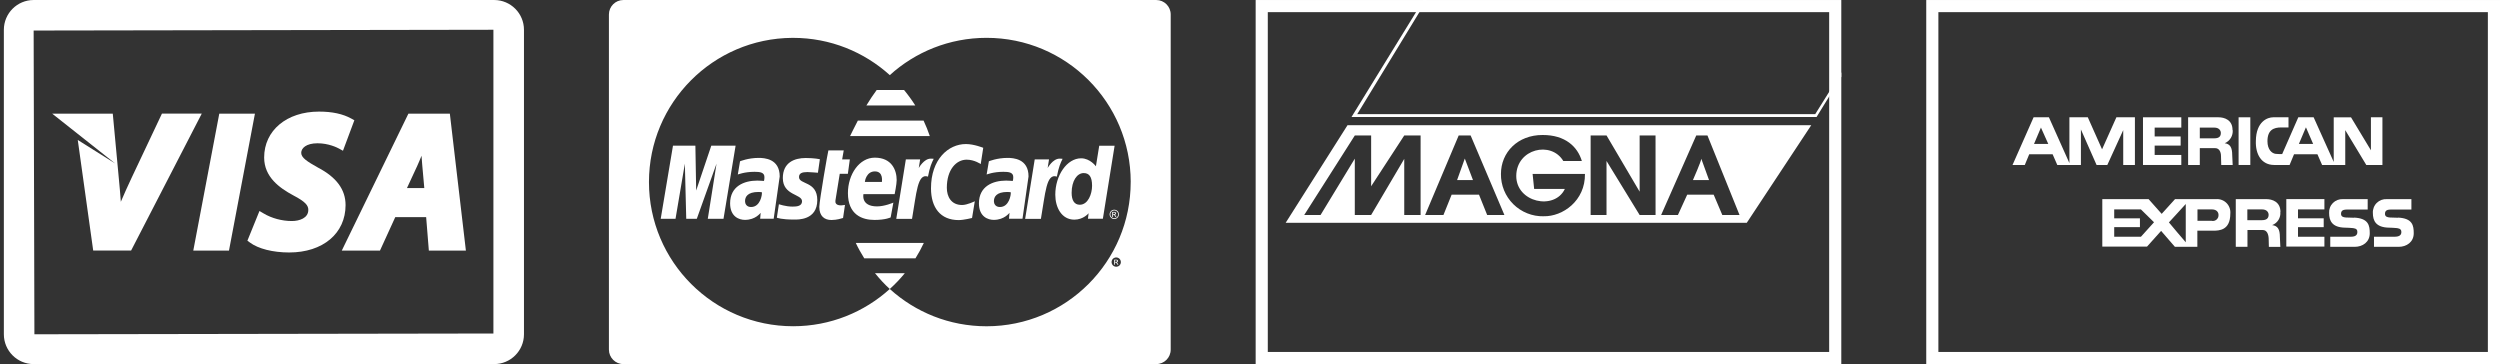 <?xml version="1.0" encoding="UTF-8"?>
<svg xmlns="http://www.w3.org/2000/svg" width="206" height="30" viewBox="0 0 206 30" fill="none">
  <rect x="0" y="0" width="206" height="30" fill="#333333" stroke="none"/>
  <path d="M40.721 0.001H2.772C1.418 0.001 0.318 1.101 0.318 2.455V27.547C0.318 28.901 1.418 30.001 2.772 30.001H40.721C42.075 30.001 43.175 28.901 43.175 27.547V2.452C43.175 1.101 42.075 0.001 40.721 0.001ZM40.657 27.481L2.835 27.544L2.772 2.516L40.657 2.452V27.481Z" fill="white"></path>
  <path d="M6.408 11.533L7.68 20.645H10.803L16.625 9.362H13.344L10.871 14.595C10.522 15.338 10.218 16.01 9.957 16.626C9.909 15.983 9.856 15.359 9.793 14.722L9.293 9.365H4.3L9.491 13.471L6.408 11.533Z" fill="white"></path>
  <path d="M18.868 20.648L21.007 9.364H18.069L15.927 20.648H18.868Z" fill="white"></path>
  <path d="M20.589 19.982C21.277 20.498 22.488 20.804 23.829 20.804C26.608 20.804 28.475 19.234 28.475 16.899C28.475 15.621 27.729 14.609 26.198 13.807C25.341 13.326 24.82 13.004 24.82 12.596C24.82 12.216 25.22 11.806 26.166 11.806C27.089 11.806 27.793 12.168 27.927 12.239L28.261 12.422L29.199 9.91L28.953 9.772C28.25 9.384 27.377 9.196 26.285 9.196C23.625 9.196 21.766 10.751 21.766 12.977C21.766 14.59 23.035 15.487 24.151 16.09C25.198 16.634 25.405 16.944 25.405 17.295C25.405 17.972 24.675 18.213 24.048 18.213C23.231 18.213 22.38 17.983 21.711 17.581L21.38 17.385L20.386 19.834L20.589 19.982Z" fill="white"></path>
  <path d="M31.31 20.648L32.571 17.89H35.115L35.337 20.648H38.389L37.067 9.364H33.653L28.163 20.648H31.31ZM34.377 13.677C34.494 13.423 34.613 13.132 34.734 12.834C34.755 13.101 34.774 13.352 34.79 13.569L34.962 15.496H33.534L34.377 13.677Z" fill="white"></path>
  <path d="M62.511 13.011C61.644 13.011 60.979 13.29 60.979 13.29L60.795 14.38C60.795 14.38 61.344 14.157 62.174 14.157C62.645 14.157 62.989 14.21 62.989 14.592C62.989 14.825 62.947 14.911 62.947 14.911C62.947 14.911 62.576 14.881 62.404 14.881C61.31 14.881 60.161 15.346 60.161 16.755C60.161 17.865 60.914 18.118 61.382 18.118C62.275 18.118 62.66 17.54 62.679 17.538L62.638 18.022H63.752L64.248 14.538C64.247 13.059 62.958 13.011 62.511 13.011ZM61.886 17.058C61.493 17.058 61.391 16.759 61.391 16.58C61.391 16.234 61.579 15.818 62.506 15.818C62.722 15.819 62.745 15.841 62.781 15.847C62.806 16.06 62.648 17.058 61.886 17.058ZM65.838 14.592C65.838 15.223 67.345 14.913 67.345 16.485C67.345 18.166 65.716 18.092 65.432 18.092C64.37 18.092 64.043 17.946 64.012 17.938L64.181 16.831C64.183 16.823 64.714 17.024 65.305 17.024C65.646 17.024 66.088 16.991 66.088 16.584C66.088 15.973 64.505 16.12 64.505 14.671C64.505 13.393 65.454 13.02 66.39 13.02C67.113 13.02 67.557 13.119 67.557 13.119L67.397 14.235C67.397 14.235 66.711 14.178 66.533 14.178C66.082 14.179 65.838 14.278 65.838 14.592ZM68.84 16.516C68.812 16.689 68.86 16.924 69.3 16.924C69.413 16.924 69.54 16.887 69.626 16.887L69.468 17.962C69.341 17.997 68.981 18.125 68.52 18.128C67.931 18.134 67.512 17.803 67.512 17.056C67.512 16.555 68.231 12.421 68.259 12.394H69.523L69.394 13.132H70.026L69.864 14.322H69.195L68.84 16.516ZM73.72 15.994C73.72 15.994 73.886 15.174 73.886 14.841C73.886 14.007 73.471 12.991 72.083 12.991C70.811 12.992 69.869 14.362 69.869 15.911C69.869 17.699 71.049 18.123 72.054 18.123C72.982 18.123 73.39 17.915 73.39 17.915L73.613 16.695C73.613 16.695 72.907 17.007 72.27 17.007C70.912 17.007 71.149 15.994 71.149 15.994H73.72ZM72.087 14.124C72.801 14.124 72.669 14.927 72.669 14.991H71.265C71.265 14.909 71.398 14.124 72.087 14.124ZM60.614 12.003L59.617 18.027H58.322L59.042 13.486L57.417 18.027H56.546L56.432 13.486L55.663 18.027H54.443L55.454 12.003H57.3L57.364 15.7L58.611 12.003H60.614ZM76.615 11.21H70.047C70.112 11.087 70.341 10.592 70.687 9.937H76.102C76.296 10.348 76.467 10.773 76.615 11.21ZM75.418 8.689H71.391C71.649 8.263 71.934 7.827 72.238 7.417H74.495C74.829 7.82 75.138 8.245 75.418 8.689ZM73.316 23.812C72.876 23.415 72.478 22.974 72.102 22.514H74.555C74.185 22.967 73.781 23.392 73.348 23.786H73.346C73.346 23.787 73.347 23.787 73.347 23.787C73.337 23.795 73.326 23.803 73.316 23.812ZM75.433 21.289H71.217C70.961 20.88 70.722 20.459 70.516 20.017H76.124C75.919 20.457 75.688 20.881 75.433 21.289ZM76.936 13.087C76.768 13.429 76.619 13.743 76.465 14.554C75.588 14.243 75.519 15.943 75.151 18.037H73.852L74.642 13.134H75.819L75.706 13.845C75.706 13.845 76.125 13.072 76.692 13.072C76.857 13.07 76.936 13.087 76.936 13.087ZM79.277 16.892C79.704 16.892 80.323 16.582 80.323 16.582L80.097 17.962C80.097 17.962 79.417 18.135 78.99 18.135C77.481 18.135 76.714 17.093 76.714 15.515C76.714 13.136 78.135 11.869 79.594 11.869C80.254 11.869 81.019 12.179 81.019 12.179L80.812 13.519C80.812 13.519 80.295 13.157 79.652 13.157C78.791 13.157 78.019 13.979 78.019 15.472C78.019 16.207 78.379 16.892 79.277 16.892ZM91.626 17.33C91.564 17.363 91.516 17.41 91.482 17.473C91.448 17.534 91.43 17.598 91.43 17.664C91.43 17.731 91.448 17.794 91.482 17.854C91.516 17.915 91.563 17.963 91.624 17.998C91.685 18.032 91.748 18.049 91.814 18.049C91.881 18.049 91.945 18.032 92.005 17.998C92.066 17.963 92.113 17.915 92.147 17.854C92.182 17.794 92.198 17.731 92.198 17.664C92.198 17.597 92.181 17.533 92.147 17.473C92.113 17.41 92.064 17.363 92.002 17.33C91.942 17.296 91.88 17.28 91.814 17.28C91.751 17.28 91.688 17.296 91.626 17.33ZM92.092 17.503C92.121 17.555 92.136 17.608 92.136 17.663C92.136 17.718 92.122 17.772 92.094 17.822C92.066 17.872 92.026 17.911 91.975 17.941C91.924 17.969 91.871 17.984 91.817 17.984C91.761 17.984 91.707 17.969 91.657 17.941C91.606 17.913 91.567 17.873 91.538 17.822C91.508 17.77 91.495 17.718 91.495 17.663C91.495 17.608 91.509 17.555 91.539 17.503C91.568 17.452 91.607 17.413 91.659 17.384C91.712 17.355 91.763 17.343 91.817 17.343C91.87 17.343 91.922 17.357 91.972 17.384C92.025 17.413 92.063 17.451 92.092 17.503ZM86.956 16.047C86.956 17.084 87.472 18.099 88.524 18.099C89.282 18.099 89.702 17.571 89.702 17.571L89.647 18.022H90.877L91.844 12.007L90.576 12.01L90.303 13.702C90.303 13.702 89.827 13.044 89.082 13.044C87.922 13.045 86.956 14.442 86.956 16.047ZM89.987 15.31C89.987 15.978 89.657 16.871 88.972 16.871C88.516 16.871 88.303 16.489 88.303 15.889C88.303 14.908 88.743 14.261 89.299 14.261C89.754 14.262 89.987 14.574 89.987 15.31ZM92.045 21.645C92.036 21.637 92.025 21.628 92.01 21.624C92.045 21.621 92.075 21.608 92.096 21.586C92.116 21.564 92.128 21.538 92.128 21.507C92.128 21.486 92.121 21.466 92.109 21.447C92.097 21.428 92.079 21.414 92.057 21.407C92.036 21.398 92.001 21.394 91.953 21.394H91.81V21.808H91.877V21.632H91.916C91.939 21.632 91.957 21.637 91.968 21.647C91.985 21.661 92.01 21.693 92.039 21.743L92.075 21.808H92.157L92.107 21.727C92.082 21.689 92.061 21.662 92.045 21.645ZM91.957 21.576H91.876V21.452H91.953C91.984 21.452 92.006 21.454 92.018 21.459C92.031 21.464 92.039 21.471 92.047 21.48C92.053 21.49 92.057 21.501 92.057 21.512C92.057 21.531 92.05 21.548 92.036 21.559C92.022 21.57 91.995 21.576 91.957 21.576ZM95.274 0.001H51.367C50.708 0.001 50.175 0.535 50.175 1.193V28.809C50.175 29.467 50.708 30.001 51.367 30.001H95.274C95.933 30.001 96.466 29.467 96.466 28.809V1.193C96.466 0.535 95.933 0.001 95.274 0.001ZM92.31 21.786C92.275 21.848 92.229 21.896 92.168 21.93C92.107 21.963 92.043 21.98 91.978 21.98C91.911 21.98 91.847 21.963 91.786 21.93C91.726 21.896 91.679 21.848 91.644 21.786C91.61 21.726 91.593 21.662 91.593 21.596C91.593 21.529 91.61 21.466 91.644 21.404C91.678 21.342 91.727 21.295 91.788 21.262C91.849 21.23 91.912 21.212 91.977 21.212C92.042 21.212 92.104 21.23 92.165 21.262C92.226 21.295 92.275 21.342 92.308 21.404C92.343 21.466 92.359 21.53 92.359 21.596C92.359 21.662 92.344 21.727 92.31 21.786ZM93.169 15.001C93.171 21.562 87.855 26.883 81.293 26.885C78.224 26.886 75.426 25.723 73.318 23.812C71.21 25.719 68.418 26.882 65.354 26.882C58.796 26.882 53.474 21.56 53.474 15.001C53.474 8.469 58.754 3.163 65.278 3.12C65.303 3.12 65.329 3.12 65.354 3.12C68.418 3.12 71.211 4.283 73.319 6.19C75.426 4.282 78.221 3.119 81.287 3.118C87.849 3.115 93.169 8.434 93.171 14.996C93.169 14.997 93.169 14.999 93.169 15.001ZM91.647 17.463V17.876H91.714V17.7H91.752C91.776 17.7 91.795 17.705 91.807 17.714C91.824 17.729 91.847 17.76 91.877 17.812L91.912 17.877H91.995L91.944 17.795C91.921 17.757 91.899 17.73 91.884 17.713C91.874 17.704 91.863 17.697 91.848 17.692C91.884 17.69 91.912 17.677 91.934 17.654C91.954 17.633 91.966 17.605 91.966 17.576C91.966 17.555 91.96 17.534 91.947 17.515C91.934 17.497 91.916 17.483 91.896 17.475C91.876 17.467 91.839 17.463 91.791 17.463H91.647ZM91.885 17.547C91.893 17.558 91.896 17.567 91.896 17.581C91.896 17.599 91.889 17.614 91.876 17.626C91.861 17.638 91.835 17.643 91.797 17.643H91.716V17.518H91.791C91.824 17.518 91.845 17.521 91.858 17.525C91.869 17.531 91.879 17.536 91.885 17.547ZM83.016 13.011C82.147 13.011 81.483 13.29 81.483 13.29L81.299 14.38C81.299 14.38 81.848 14.157 82.677 14.157C83.148 14.157 83.493 14.21 83.493 14.592C83.493 14.825 83.45 14.911 83.45 14.911C83.45 14.911 83.079 14.881 82.906 14.881C81.812 14.881 80.664 15.346 80.664 16.755C80.664 17.865 81.418 18.118 81.885 18.118C82.777 18.118 83.162 17.54 83.183 17.538L83.141 18.022H84.254L84.751 14.538C84.753 13.059 83.463 13.011 83.016 13.011ZM82.393 17.058C81.999 17.058 81.898 16.759 81.898 16.58C81.898 16.234 82.085 15.818 83.012 15.818C83.228 15.819 83.251 15.841 83.288 15.847C83.311 16.06 83.153 17.058 82.393 17.058ZM87.085 14.553C86.207 14.242 86.14 15.941 85.77 18.036H84.472L85.261 13.133H86.44L86.327 13.844C86.327 13.844 86.747 13.071 87.314 13.071C87.478 13.071 87.557 13.088 87.557 13.088C87.389 13.429 87.24 13.743 87.085 14.553Z" fill="white"></path>
  <path d="M151.223 0.501V29.501H103.966V0.501H151.223Z" stroke="white" stroke-miterlimit="10"></path>
  <path d="M120.064 14.838H121.374L120.7 13.065L120.064 14.838Z" fill="white"></path>
  <path d="M139.497 14.838H140.824L140.187 13.082C140.189 13.263 139.497 14.838 139.497 14.838Z" fill="white"></path>
  <path d="M111.036 10.315L105.94 18.357H143.935L149.248 10.315H111.036ZM117.057 17.716H115.71V13.091L112.981 17.716H111.635V13.074L108.814 17.716H107.467L111.636 11.165H112.982V15.348L115.711 11.162H117.058L117.057 17.716ZM122.543 17.716L121.87 16.042H119.614L118.94 17.716H117.43L120.195 11.165H121.181L123.963 17.716H122.543ZM127.195 17.821C126.733 17.831 126.273 17.748 125.844 17.576C125.414 17.405 125.024 17.148 124.695 16.823C124.367 16.497 124.108 16.108 123.933 15.68C123.758 15.252 123.671 14.793 123.678 14.331C123.678 12.555 125.06 11.115 127.115 11.124C128.984 11.118 129.994 12.094 130.345 13.267H128.817C127.819 11.586 124.961 12.255 124.94 14.486C124.927 16.689 128.095 17.357 128.944 15.569H126.414L126.287 14.331H130.6C130.633 16.54 128.769 17.857 127.195 17.818V17.821ZM136.418 17.716H135.106L132.377 13.263V17.716H131.068V11.162H132.379L135.106 15.794V11.162H136.416L136.418 17.716ZM141.918 17.716L141.208 16.042H139.025L138.26 17.716H136.877L139.77 11.165H140.695L143.337 17.716H141.918Z" fill="white"></path>
  <path fill-rule="evenodd" clip-rule="evenodd" d="M117.296 0.001L111.364 9.641H149.685L151.723 6.329V5.965L149.576 9.404H111.836L117.568 0.001H117.296Z" fill="white"></path>
  <path fill-rule="evenodd" clip-rule="evenodd" d="M173.21 12.305L172.035 9.665H170.519V13.44L168.831 9.665H167.568L165.832 13.594H166.843L167.209 12.71H169.135L169.521 13.594H171.467V10.668L172.758 13.594H173.643L174.954 10.723V13.594H175.917V9.665H174.391L173.21 12.305ZM168.182 11.861H167.603L168.182 10.493V10.531L168.778 11.861H168.182Z" fill="white"></path>
  <path fill-rule="evenodd" clip-rule="evenodd" d="M183.96 10.706C183.96 9.877 183.285 9.665 182.805 9.665H180.301V13.594H181.264V12.207H182.527C182.876 12.207 183.01 12.535 183.01 12.864L183.03 13.594H183.973L183.935 12.785C183.935 12.151 183.76 11.861 183.318 11.802C183.53 11.713 183.707 11.558 183.825 11.361C183.942 11.164 183.994 10.934 183.973 10.706H183.96ZM182.444 11.398H181.264V10.514H182.457C182.863 10.514 182.997 10.766 182.997 10.956C182.997 11.226 182.863 11.398 182.457 11.398H182.444Z" fill="white"></path>
  <path fill-rule="evenodd" clip-rule="evenodd" d="M184.46 13.594H185.426V9.665H184.46V13.594Z" fill="white"></path>
  <path fill-rule="evenodd" clip-rule="evenodd" d="M195.364 9.665V12.384L193.724 9.667H192.299V13.344L190.644 9.665H189.38L188.051 12.697C187.871 12.699 187.692 12.693 187.513 12.677C187.205 12.639 186.838 12.331 186.838 11.636C186.838 10.711 187.344 10.501 187.975 10.501H188.572V9.665H187.308C186.863 9.665 185.901 9.993 185.883 11.61C185.843 12.689 186.325 13.594 187.399 13.594H188.663L189.029 12.71H190.955L191.341 13.594H193.249V10.723L194.983 13.594H196.312V9.665H195.364ZM190.027 11.861H189.428L190.007 10.493L190.027 10.531L190.603 11.861H190.027Z" fill="white"></path>
  <path fill-rule="evenodd" clip-rule="evenodd" d="M176.582 13.594H179.74V12.768H177.544V11.997H179.685V11.244H177.544V10.514H179.74V9.665H176.582V13.594Z" fill="white"></path>
  <path fill-rule="evenodd" clip-rule="evenodd" d="M193.98 17.943L193.305 17.922C193.072 17.905 192.901 17.847 192.901 17.614C192.901 17.23 193.267 17.268 193.613 17.268H195.097V16.409H193.055C192.904 16.401 192.752 16.425 192.611 16.479C192.47 16.533 192.341 16.616 192.234 16.723C192.127 16.83 192.043 16.958 191.989 17.1C191.934 17.241 191.91 17.392 191.918 17.543C191.918 18.2 192.17 18.739 193.227 18.759C193.305 18.759 193.767 18.776 193.901 18.797C194.189 18.835 194.247 18.951 194.247 19.123C194.247 19.509 193.863 19.509 193.593 19.509H192.014V20.338H194.035C194.672 20.338 195.268 19.951 195.268 19.221C195.268 18.584 195.172 17.988 193.98 17.93V17.943Z" fill="white"></path>
  <path fill-rule="evenodd" clip-rule="evenodd" d="M197.601 17.943L196.926 17.922C196.696 17.905 196.522 17.847 196.522 17.614C196.522 17.23 196.888 17.268 197.214 17.268H198.7V16.409H196.678C196.526 16.399 196.373 16.421 196.229 16.474C196.086 16.527 195.956 16.61 195.847 16.717C195.737 16.824 195.652 16.953 195.597 17.096C195.541 17.238 195.516 17.391 195.524 17.544C195.524 18.201 195.776 18.739 196.853 18.759C196.928 18.759 197.391 18.777 197.525 18.797C197.795 18.835 197.874 18.951 197.874 19.123C197.874 19.509 197.469 19.509 197.199 19.509H195.617V20.338H197.659C198.293 20.338 198.892 19.952 198.892 19.221C198.892 18.585 198.796 17.988 197.601 17.93V17.943Z" fill="white"></path>
  <path fill-rule="evenodd" clip-rule="evenodd" d="M182.611 16.409H179.222L178.123 17.622L177.044 16.409H173.23V20.318H176.917L178.075 19.026L179.212 20.338H181.062V19.009H182.35C182.856 19.009 183.778 18.989 183.778 17.601C183.793 17.442 183.773 17.282 183.719 17.131C183.665 16.981 183.579 16.844 183.467 16.73C183.355 16.617 183.219 16.529 183.069 16.474C182.92 16.418 182.76 16.396 182.6 16.409H182.611ZM176.412 19.509H174.211V18.718H176.331V17.988H174.211V17.255H176.412L177.491 18.314L176.412 19.509ZM180.106 19.964L179.414 19.155L178.719 18.326L179.414 17.569L180.106 16.81V19.964ZM182.264 18.195H181.072V17.255H182.264C182.669 17.255 182.805 17.508 182.805 17.697C182.811 17.768 182.801 17.84 182.776 17.907C182.75 17.973 182.71 18.033 182.658 18.082C182.606 18.13 182.543 18.167 182.475 18.188C182.407 18.209 182.335 18.214 182.264 18.203V18.195Z" fill="white"></path>
  <path fill-rule="evenodd" clip-rule="evenodd" d="M187.91 17.468C187.91 16.618 187.217 16.409 186.755 16.409H184.228V20.338H185.191V18.953H186.454C186.783 18.953 186.917 19.282 186.937 19.628L186.955 20.341H187.9L187.862 19.532C187.862 18.895 187.687 18.607 187.225 18.549C187.44 18.468 187.623 18.319 187.745 18.124C187.867 17.929 187.921 17.699 187.9 17.47L187.91 17.468ZM186.394 18.142H185.181V17.255H186.394C186.798 17.255 186.934 17.508 186.934 17.697C186.934 17.968 186.78 18.142 186.394 18.142Z" fill="white"></path>
  <path fill-rule="evenodd" clip-rule="evenodd" d="M188.392 20.317H191.531V19.509H189.355V18.718H191.473V17.988H189.355V17.255H191.531V16.406H188.392V20.317Z" fill="white"></path>
  <path d="M205.5 0.501V29.501H159.223V0.501H205.5Z" stroke="white" stroke-miterlimit="10"></path>
</svg>
